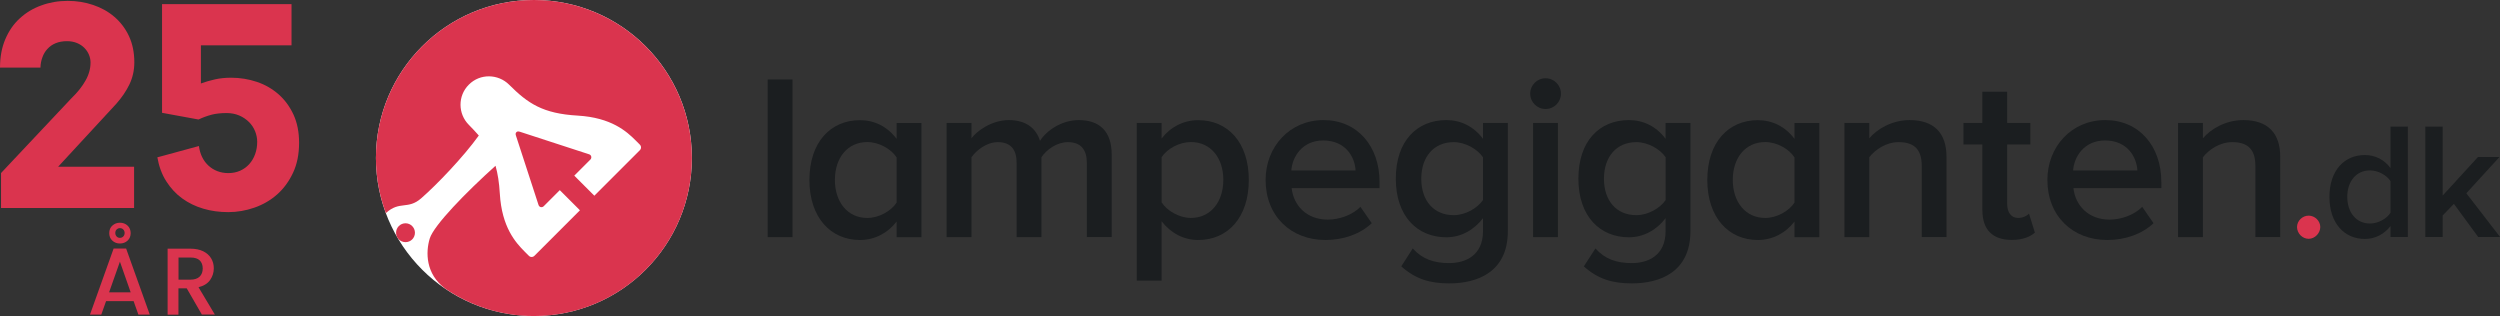 <?xml version="1.0" encoding="UTF-8"?>
<svg id="Ebene_1" data-name="Ebene 1" xmlns="http://www.w3.org/2000/svg" viewBox="0 0 313.96 39.69">
  <rect x="0" y="0" width="313.96" height="39.69" fill="#333333" stroke="none"/>
  <defs>
    <style>
      .cls-1 {
        fill: #da344e;
      }

      .cls-2 {
        fill: #1b1e20;
      }

      .cls-3 {
        fill: #fff;
      }
    </style>
  </defs>
  <g id="lampegiganten.dk">
    <path class="cls-1" d="M288.47,28.51c0-.77.67-1.43,1.46-1.43s1.46.67,1.46,1.43-.67,1.48-1.46,1.48-1.46-.69-1.46-1.48Z"/>
    <path class="cls-2" d="M300.21,29.76v-1.37c-.77,1-1.91,1.62-3.22,1.62-2.56,0-4.45-1.95-4.45-5.28s1.87-5.26,4.45-5.26c1.27,0,2.43.56,3.22,1.64v-5.21h2.18v13.86h-2.18ZM300.21,26.72v-3.97c-.48-.75-1.56-1.35-2.58-1.35-1.74,0-2.85,1.39-2.85,3.32s1.1,3.35,2.85,3.35c1.02,0,2.1-.6,2.58-1.35Z"/>
    <path class="cls-2" d="M311.22,29.76l-3.05-4.16-1.41,1.46v2.7h-2.18v-13.86h2.18v8.66l4.43-4.84h2.7l-4.16,4.55,4.24,5.49h-2.74Z"/>
    <path class="cls-2" d="M96.41,29.78V9.98h3.12v19.8h-3.12Z"/>
    <path class="cls-2" d="M112.6,29.78v-1.96c-1.1,1.43-2.73,2.32-4.6,2.32-3.65,0-6.35-2.79-6.35-7.54s2.67-7.51,6.35-7.51c1.81,0,3.44.8,4.6,2.35v-1.99h3.12v14.34h-3.12ZM112.6,25.44v-5.67c-.68-1.07-2.23-1.93-3.68-1.93-2.49,0-4.07,1.99-4.07,4.75s1.57,4.78,4.07,4.78c1.45,0,3-.86,3.68-1.93Z"/>
    <path class="cls-2" d="M136.49,29.78v-9.35c0-1.54-.68-2.58-2.38-2.58-1.39,0-2.7.95-3.32,1.9v10.03h-3.12v-9.35c0-1.54-.65-2.58-2.35-2.58-1.39,0-2.67.98-3.32,1.9v10.03h-3.12v-14.34h3.12v1.93c.62-.86,2.49-2.29,4.69-2.29s3.44,1.07,3.92,2.61c.8-1.28,2.7-2.61,4.87-2.61,2.61,0,4.13,1.42,4.13,4.33v10.36h-3.12Z"/>
    <path class="cls-2" d="M145.88,27.79v7.45h-3.12V15.44h3.12v1.96c1.07-1.42,2.73-2.31,4.6-2.31,3.71,0,6.35,2.79,6.35,7.51s-2.64,7.54-6.35,7.54c-1.81,0-3.41-.83-4.6-2.35ZM153.63,22.59c0-2.79-1.6-4.75-4.07-4.75-1.46,0-2.97.83-3.68,1.9v5.67c.68,1.07,2.23,1.96,3.68,1.96,2.46,0,4.07-1.99,4.07-4.78Z"/>
    <path class="cls-2" d="M158.94,22.59c0-4.16,3.03-7.51,7.27-7.51s7.04,3.26,7.04,7.78v.77h-11.04c.24,2.14,1.84,3.95,4.54,3.95,1.43,0,3.06-.56,4.1-1.6l1.42,2.05c-1.45,1.37-3.56,2.11-5.82,2.11-4.33,0-7.51-3-7.51-7.54ZM166.18,17.64c-2.64,0-3.89,2.05-4.01,3.77h8.07c-.09-1.69-1.25-3.77-4.07-3.77Z"/>
    <path class="cls-2" d="M175.97,33.46l1.45-2.26c1.19,1.34,2.67,1.84,4.57,1.84,2.05,0,4.25-.95,4.25-4.01v-1.63c-1.1,1.45-2.73,2.4-4.6,2.4-3.65,0-6.35-2.64-6.35-7.36s2.64-7.36,6.35-7.36c1.81,0,3.44.8,4.6,2.35v-1.99h3.12v13.59c0,5.17-3.86,6.56-7.36,6.56-2.43,0-4.24-.54-6.02-2.14ZM186.24,25.12v-5.37c-.71-1.04-2.23-1.9-3.68-1.9-2.49,0-4.07,1.84-4.07,4.6s1.57,4.57,4.07,4.57c1.45,0,2.97-.86,3.68-1.9Z"/>
    <path class="cls-2" d="M192.17,11.76c0-1.07.86-1.93,1.93-1.93s1.93.86,1.93,1.93-.86,1.93-1.93,1.93-1.93-.86-1.93-1.93ZM192.53,29.78v-14.34h3.12v14.34h-3.12Z"/>
    <path class="cls-2" d="M198.9,33.46l1.46-2.26c1.19,1.34,2.67,1.84,4.57,1.84,2.05,0,4.24-.95,4.24-4.01v-1.63c-1.1,1.45-2.73,2.4-4.6,2.4-3.65,0-6.35-2.64-6.35-7.36s2.64-7.36,6.35-7.36c1.81,0,3.44.8,4.6,2.35v-1.99h3.12v13.59c0,5.17-3.86,6.56-7.36,6.56-2.43,0-4.25-.54-6.03-2.14ZM209.18,25.12v-5.37c-.71-1.04-2.23-1.9-3.68-1.9-2.49,0-4.07,1.84-4.07,4.6s1.57,4.57,4.07,4.57c1.46,0,2.97-.86,3.68-1.9Z"/>
    <path class="cls-2" d="M225.36,29.78v-1.96c-1.1,1.43-2.73,2.32-4.6,2.32-3.65,0-6.35-2.79-6.35-7.54s2.67-7.51,6.35-7.51c1.81,0,3.44.8,4.6,2.35v-1.99h3.12v14.34h-3.12ZM225.36,25.44v-5.67c-.68-1.07-2.22-1.93-3.68-1.93-2.49,0-4.07,1.99-4.07,4.75s1.58,4.78,4.07,4.78c1.45,0,3-.86,3.68-1.93Z"/>
    <path class="cls-2" d="M241.34,29.78v-8.96c0-2.26-1.16-2.97-2.91-2.97-1.57,0-2.94.95-3.68,1.9v10.03h-3.12v-14.34h3.12v1.93c.95-1.13,2.82-2.29,5.07-2.29,3.09,0,4.63,1.66,4.63,4.6v10.09h-3.12Z"/>
    <path class="cls-2" d="M248.95,26.42v-8.28h-2.37v-2.7h2.37v-3.92h3.12v3.92h2.91v2.7h-2.91v7.51c0,.98.48,1.72,1.37,1.72.6,0,1.13-.27,1.37-.54l.74,2.38c-.56.5-1.48.92-2.91.92-2.43,0-3.68-1.31-3.68-3.71Z"/>
    <path class="cls-2" d="M257.12,22.59c0-4.16,3.03-7.51,7.27-7.51s7.04,3.26,7.04,7.78v.77h-11.04c.24,2.14,1.84,3.95,4.54,3.95,1.43,0,3.06-.56,4.1-1.6l1.42,2.05c-1.45,1.37-3.56,2.11-5.82,2.11-4.33,0-7.51-3-7.51-7.54ZM264.36,17.64c-2.64,0-3.89,2.05-4.01,3.77h8.07c-.09-1.69-1.25-3.77-4.07-3.77Z"/>
    <path class="cls-2" d="M283.24,29.78v-8.96c0-2.26-1.16-2.97-2.91-2.97-1.57,0-2.94.95-3.68,1.9v10.03h-3.12v-14.34h3.12v1.93c.95-1.13,2.82-2.29,5.08-2.29,3.09,0,4.63,1.66,4.63,4.6v10.09h-3.12Z"/>
  </g>
  <g>
    <g>
      <path class="cls-3" d="M86.89,19.84c0,10.96-8.88,19.84-19.84,19.84s-19.84-8.88-19.84-19.84S56.09,0,67.05,0s19.84,8.88,19.84,19.84Z"/>
      <g>
        <path class="cls-1" d="M50.93,28.04c-.66,0-1.19.53-1.19,1.19s.53,1.18,1.19,1.18,1.18-.53,1.18-1.18-.53-1.19-1.18-1.19Z"/>
        <path class="cls-1" d="M67.05,0c-10.96,0-19.84,8.88-19.84,19.84,0,2.44.45,4.77,1.25,6.92,1.74-1.59,2.75-.38,4.44-1.86,1.98-1.73,5.28-5.17,7.23-7.88-.38-.44-.8-.88-1.25-1.34-1.37-1.37-1.42-3.64,0-5.05,1.41-1.42,3.68-1.36,5.05,0,2.37,2.37,4.24,3.64,8.64,3.89,4.19.25,6.12,1.97,7.27,3.13l.51.51c.2.2.2.51,0,.71-.2.2-5.71,5.71-5.71,5.71l-2.52-2.52s1.87-1.87,2.02-2.02c.2-.2.15-.56-.15-.66-.3-.1-8.47-2.75-8.69-2.83-.22-.07-.35-.05-.45.05-.1.11-.13.23-.05.45.07.22,2.73,8.39,2.83,8.69.1.31.45.36.65.16.21-.2,2.02-2.02,2.02-2.02l2.53,2.53s-5.5,5.5-5.71,5.71c-.2.2-.51.21-.71,0-.21-.2-.51-.51-.51-.51-1.16-1.16-2.88-3.08-3.13-7.28-.08-1.39-.26-2.53-.54-3.51-3.73,3.35-7.75,7.48-8.26,9.13-.52,1.71-.54,4.45,1.95,6.3,3.17,2.16,7,3.44,11.13,3.44,10.96,0,19.84-8.88,19.84-19.84S78.01,0,67.05,0Z"/>
      </g>
    </g>
    <g>
      <path class="cls-1" d="M16.79,37.82h-3.47l-.6,1.69h-1.42l2.97-8.3h1.57l2.97,8.3h-1.43l-.6-1.69ZM16.41,36.71l-1.35-3.85-1.36,3.85h2.71ZM16.02,30.22c-.26.24-.58.36-.96.36s-.69-.12-.95-.36-.39-.55-.39-.94.13-.72.39-.95.57-.36.95-.36.7.12.96.36.39.56.39.95-.13.7-.39.94ZM15.48,28.82c-.11-.11-.25-.17-.42-.17s-.29.06-.41.17-.17.26-.17.44.06.32.17.44.25.17.41.17c.17,0,.31-.06.42-.17s.17-.26.17-.44-.06-.33-.17-.44Z"/>
      <path class="cls-1" d="M25.36,39.52l-1.91-3.31h-1.04v3.31h-1.36v-8.29h2.86c.64,0,1.17.11,1.62.33.44.22.77.52.99.89.22.37.33.79.33,1.25,0,.54-.16,1.03-.47,1.47-.31.44-.8.74-1.45.9l2.05,3.43h-1.62ZM22.42,35.12h1.5c.51,0,.89-.13,1.15-.38.26-.25.39-.6.39-1.03s-.13-.76-.38-1.01c-.25-.24-.64-.36-1.16-.36h-1.5v2.78Z"/>
    </g>
    <g>
      <path class="cls-1" d="M.13,21.73l8.85-9.4c.77-.74,1.36-1.49,1.77-2.23.42-.74.62-1.5.62-2.26,0-.33-.07-.65-.2-.97s-.33-.61-.58-.86c-.25-.25-.56-.46-.93-.61-.37-.15-.78-.23-1.24-.23-.55,0-1.03.09-1.44.26-.41.17-.75.41-1.03.72-.28.3-.49.66-.63,1.06-.15.41-.23.83-.24,1.28H0c0-1.33.22-2.51.66-3.55s1.04-1.92,1.82-2.63c.77-.71,1.67-1.26,2.71-1.63C6.22.3,7.33.11,8.51.11c1.11,0,2.17.17,3.18.51,1.01.34,1.9.83,2.67,1.49s1.38,1.46,1.83,2.41c.45.96.68,2.06.68,3.31,0,1-.21,1.93-.62,2.78-.41.85-.97,1.66-1.66,2.44l-7.29,7.89h9.54v5.18H.13v-4.39Z"/>
      <path class="cls-1" d="M25.24,10.48c.54-.2,1.12-.37,1.75-.51.62-.14,1.3-.21,2.02-.21,1.15,0,2.24.18,3.27.53,1.03.35,1.94.88,2.72,1.57s1.4,1.54,1.87,2.56c.46,1.01.69,2.18.69,3.51,0,1.43-.25,2.69-.76,3.77-.51,1.09-1.18,2-2.01,2.73-.83.73-1.78,1.28-2.85,1.65-1.06.37-2.15.56-3.27.56s-2.15-.14-3.13-.43c-.99-.29-1.87-.72-2.66-1.29-.79-.57-1.45-1.29-2-2.15-.55-.86-.92-1.87-1.12-3.01l5.22-1.42c.07.53.21,1,.42,1.42s.48.77.8,1.06.69.52,1.11.68.88.24,1.36.24c.54,0,1.04-.1,1.49-.3.45-.2.83-.48,1.15-.84s.56-.77.73-1.24c.17-.47.26-.98.26-1.54,0-.46-.09-.91-.27-1.35-.18-.44-.44-.83-.78-1.16s-.74-.61-1.22-.81c-.47-.2-1-.3-1.57-.3-.73,0-1.37.07-1.9.21s-1.08.34-1.63.6l-4.58-.84V.52h16.26v5.17h-11.38v4.8Z"/>
    </g>
  </g>
</svg>